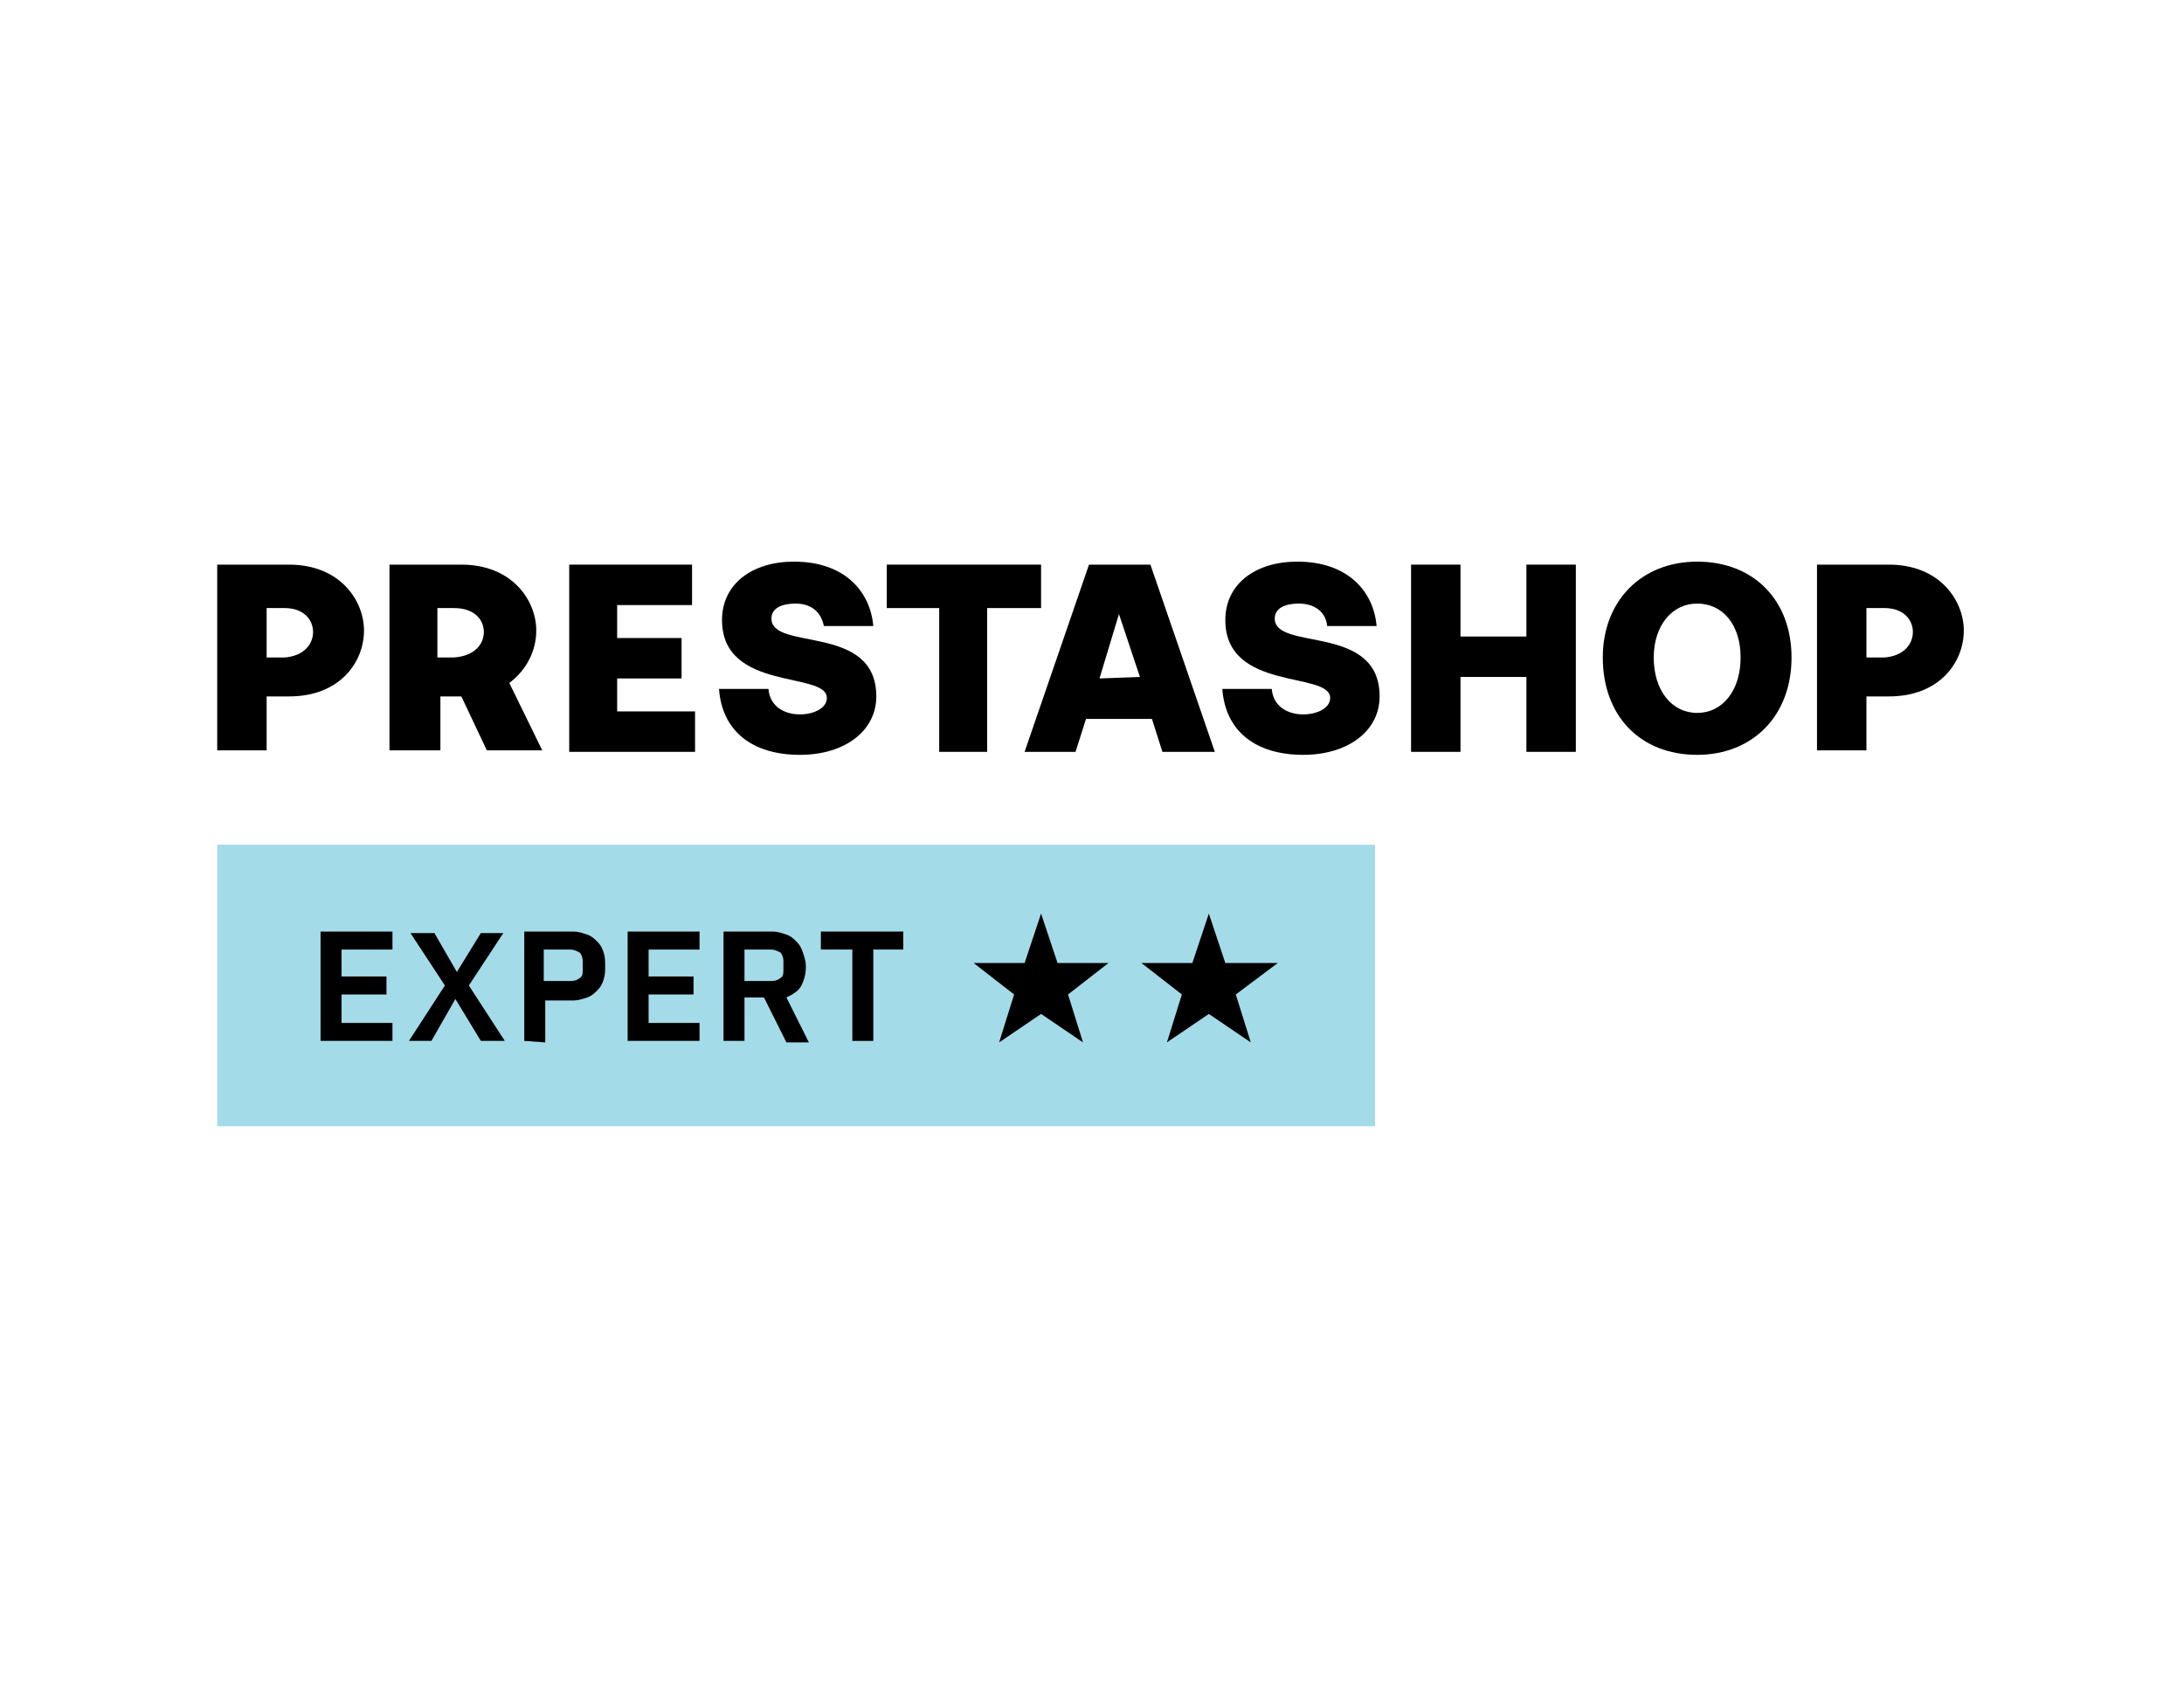 <?xml version="1.0" encoding="utf-8"?>
<!-- Generator: Adobe Illustrator 27.2.0, SVG Export Plug-In . SVG Version: 6.00 Build 0)  -->
<svg version="1.1" id="Calque_1" xmlns="http://www.w3.org/2000/svg" xmlns:xlink="http://www.w3.org/1999/xlink" x="0px" y="0px"
	 viewBox="0 0 145.8 113.4" style="enable-background:new 0 0 145.8 113.4;" xml:space="preserve">
<style type="text/css">
	.st0{fill:#A4DBE8;}
</style>
<g>
	<path d="M14.5,37.7h4.8c3.4,0,5,2.4,5,4.4c0,2.1-1.6,4.4-5,4.4h-1.5v3.6h-3.3C14.5,50.1,14.5,37.7,14.5,37.7z M20.9,42.2
		c0-0.8-0.6-1.6-1.9-1.6h-1.2v3.3H19C20.3,43.8,20.9,43,20.9,42.2"/>
	<path d="M26,37.7h4.8c3.4,0,5,2.4,5,4.4c0,1.3-0.6,2.6-1.8,3.5l2.2,4.5h-3.7l-1.7-3.6h-1.4v3.6H26V37.7z M32.3,42.2
		c0-0.8-0.6-1.6-2-1.6h-1.1v3.3h1.1C31.7,43.8,32.3,43,32.3,42.2"/>
	<polygon points="38,37.7 46.2,37.7 46.2,40.4 41.2,40.4 41.2,42.6 45.5,42.6 45.5,45.3 41.2,45.3 41.2,47.5 46.4,47.5 46.4,50.2 
		38,50.2 	"/>
	<path d="M48,46h3.3c0.1,1.2,1.1,1.7,2.1,1.7c0.9,0,1.8-0.4,1.8-1.1c0-1.8-7-0.4-7-5.2c0-2.4,2-3.9,4.8-3.9c3.4,0,5.1,2,5.3,4.3H55
		c-0.2-1-0.9-1.5-1.9-1.5c-0.9,0-1.6,0.3-1.6,1c0,2.2,7,0.3,7,5.2c0,2.3-2.1,3.9-5.1,3.9C50.2,50.4,48.2,48.8,48,46"/>
	<polygon points="62.7,40.6 59.2,40.6 59.2,37.7 69.5,37.7 69.5,40.6 65.9,40.6 65.9,50.2 62.7,50.2 	"/>
	<path d="M72.7,37.7h4.1l4.3,12.5h-3.5L76.9,48h-4.4l-0.7,2.2h-3.4L72.7,37.7z M76.1,45.2L74.7,41l-1.3,4.3L76.1,45.2L76.1,45.2z"/>
	<path d="M81.6,46h3.3c0.1,1.2,1.1,1.7,2.1,1.7c0.9,0,1.8-0.4,1.8-1.1c0-1.8-7-0.4-7-5.2c0-2.4,2-3.9,4.8-3.9c3.4,0,5.1,2,5.3,4.3
		h-3.3c-0.1-1-0.9-1.5-1.9-1.5c-0.9,0-1.6,0.3-1.6,1c0,2.2,7,0.3,7,5.2c0,2.3-2.1,3.9-5.1,3.9C83.8,50.4,81.8,48.8,81.6,46"/>
	<polygon points="94.2,37.7 97.5,37.7 97.5,42.5 101.9,42.5 101.9,37.7 105.2,37.7 105.2,50.2 101.9,50.2 101.9,45.2 97.5,45.2 
		97.5,50.2 94.2,50.2 	"/>
	<path d="M107,43.9c0-3.8,2.6-6.4,6.3-6.4c3.8,0,6.3,2.6,6.3,6.4c0,3.9-2.6,6.5-6.3,6.5C109.5,50.4,107,47.8,107,43.9 M116.2,43.9
		c0-2.2-1.2-3.6-2.9-3.6c-1.7,0-2.9,1.5-2.9,3.6c0,2.2,1.2,3.7,2.9,3.7C115,47.6,116.2,46.1,116.2,43.9"/>
	<path d="M121.3,37.7h4.8c3.4,0,5,2.4,5,4.4c0,2.1-1.6,4.4-5,4.4h-1.5v3.6h-3.3V37.7z M127.7,42.2c0-0.8-0.6-1.6-1.9-1.6h-1.2v3.3
		h1.2C127.1,43.8,127.7,43,127.7,42.2"/>
</g>
<rect x="14.5" y="56.4" class="st0" width="77.3" height="18.8"/>
<polygon points="69.5,67.7 66.7,69.6 67.7,66.4 65,64.3 68.4,64.3 69.5,61 70.6,64.3 74,64.3 71.3,66.4 72.3,69.6 "/>
<g>
	<path d="M21.4,69.5v-7.3h4.8v1.2h-3.4v1.8h3v1.2h-3v1.9h3.4v1.2H21.4z"/>
	<path d="M33.7,69.5h-1.6l-1.7-2.8l0,0l-1.6,2.8h-1.5l2.4-3.7l-2.3-3.5H29l1.5,2.6l0,0l1.6-2.6h1.5l-2.3,3.5L33.7,69.5z"/>
	<path d="M35,69.5v-7.3h3.3c0.3,0,0.6,0.1,0.9,0.2c0.3,0.1,0.5,0.3,0.7,0.5s0.3,0.4,0.4,0.7c0.1,0.3,0.1,0.6,0.1,0.9
		c0,0.3,0,0.6-0.1,0.9s-0.2,0.5-0.4,0.7s-0.4,0.4-0.7,0.5s-0.6,0.2-0.9,0.2h-1.9v2.8L35,69.5L35,69.5z M36.3,65.5h1.8
		c0.3,0,0.5-0.1,0.6-0.2c0.2-0.1,0.2-0.3,0.2-0.6v-0.5c0-0.3-0.1-0.5-0.2-0.6c-0.2-0.1-0.4-0.2-0.6-0.2h-1.8V65.5z"/>
	<path d="M41.9,69.5v-7.3h4.8v1.2h-3.4v1.8h3v1.2h-3v1.9h3.4v1.2H41.9z"/>
	<path d="M49.7,69.5h-1.4v-7.3h3.3c0.3,0,0.6,0.1,0.9,0.2c0.3,0.1,0.5,0.3,0.7,0.5s0.3,0.4,0.4,0.7c0.1,0.3,0.2,0.6,0.2,0.9
		c0,0.5-0.1,0.9-0.3,1.3s-0.6,0.6-1,0.8l1.5,3h-1.5l-1.5-3h-1.3V69.5z M51.5,65.5c0.3,0,0.5-0.1,0.6-0.2c0.2-0.1,0.2-0.3,0.2-0.6
		v-0.5c0-0.3-0.1-0.5-0.2-0.6c-0.2-0.1-0.4-0.2-0.6-0.2h-1.8v2.1C49.7,65.5,51.5,65.5,51.5,65.5z"/>
	<path d="M58.3,63.4v6.1h-1.4v-6.1h-2.1v-1.2h5.5v1.2H58.3z"/>
</g>
<polygon points="80.7,67.7 77.9,69.6 78.9,66.4 76.2,64.3 79.6,64.3 80.7,61 81.8,64.3 85.3,64.3 82.5,66.4 83.5,69.6 "/>
</svg>

